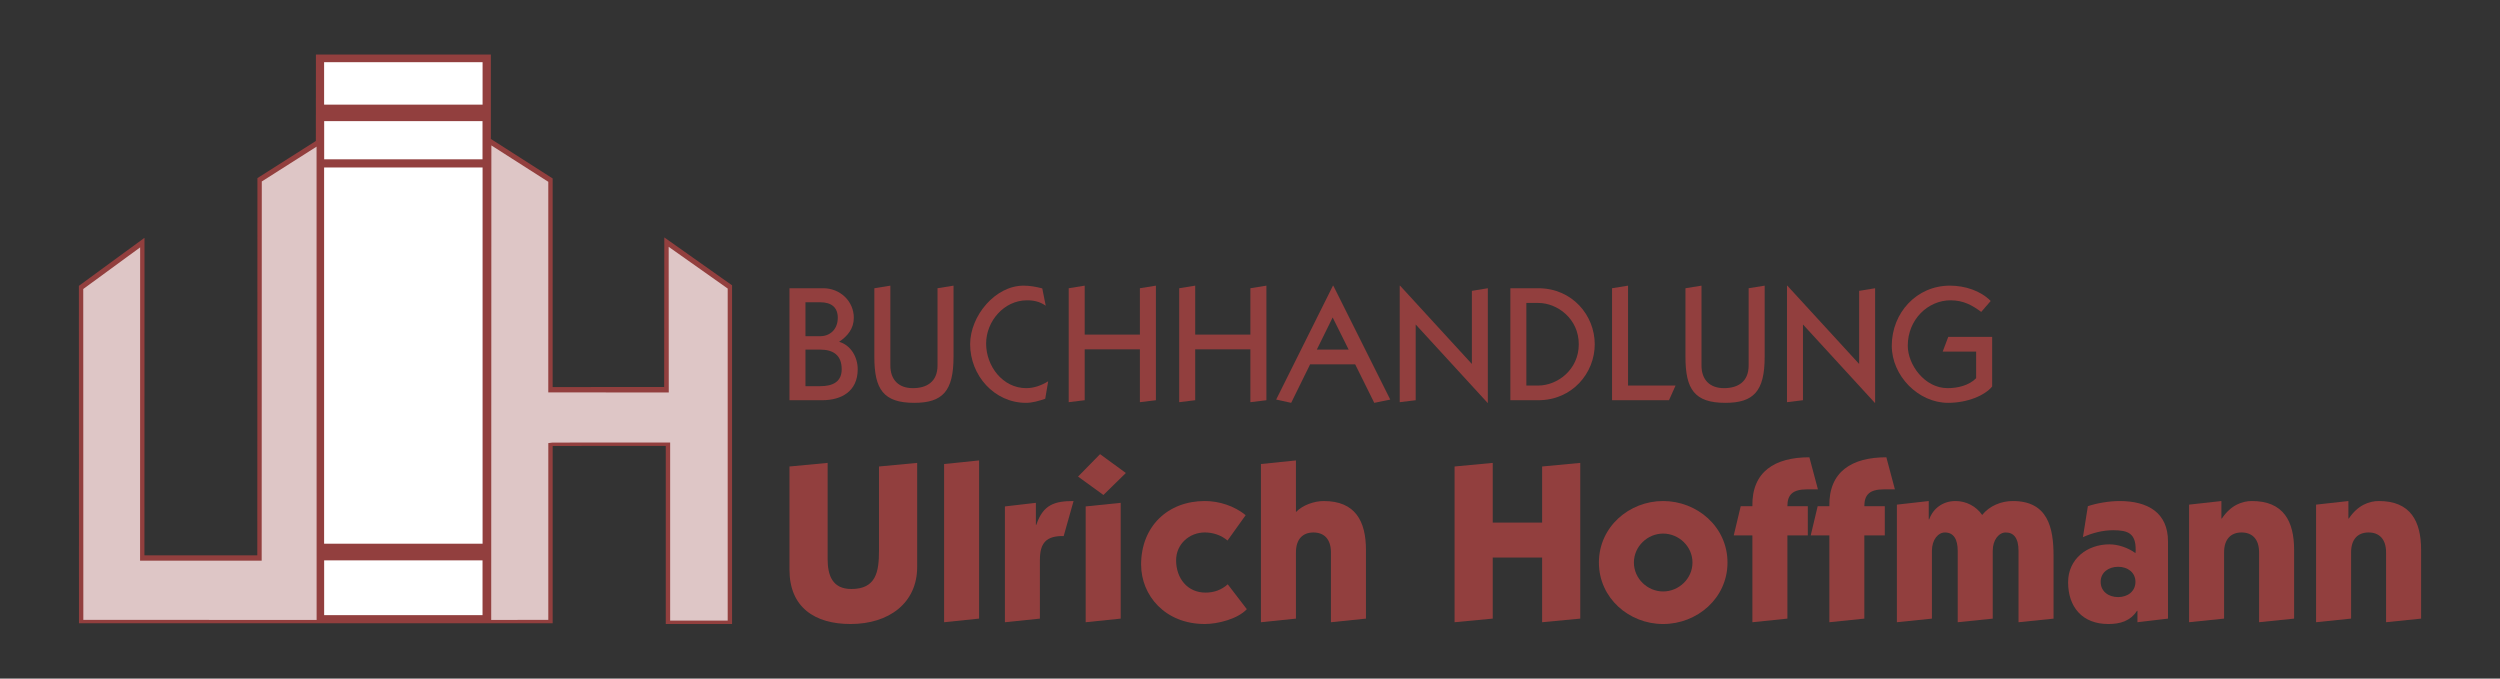 <?xml version="1.0" encoding="utf-8"?>
<!-- Generator: Adobe Illustrator 19.2.1, SVG Export Plug-In . SVG Version: 6.00 Build 0)  -->
<svg version="1.1" id="Ebene_1" xmlns="http://www.w3.org/2000/svg" xmlns:xlink="http://www.w3.org/1999/xlink" x="0px" y="0px"
	 viewBox="0 0 350 95" style="enable-background:new 0 0 350 95;" xml:space="preserve">
<rect x="0" y="0" width="350" height="95" fill="#333333" stroke="none"/>
<style type="text/css">
	.st0{fill-rule:evenodd;clip-rule:evenodd;fill:#923F3E;}
	.st1{fill-rule:evenodd;clip-rule:evenodd;fill:#DEC6C6;}
	.st2{fill-rule:evenodd;clip-rule:evenodd;fill:#FFFFFF;}
</style>
<g>
	<g>
		<polygon class="st0" points="68.719,19.451 77.372,24.983 77.371,54.187 92.965,54.18 92.984,54.175 93.004,33.239 
			102.488,39.944 102.488,87.362 93.209,87.362 93.209,62.428 77.385,62.438 77.374,62.439 77.373,87.256 11.056,87.256 
			11.044,40.036 11.052,40.01 20.16,33.342 20.209,33.323 20.228,33.338 20.231,33.373 20.22,77.744 36.021,77.743 36.039,24.943 
			36.059,24.922 44.201,19.746 44.218,19.717 44.229,7.638 68.719,7.638 		"/>
		<polygon class="st1" points="44.327,86.792 11.667,86.779 11.655,40.46 19.62,34.633 19.61,78.49 36.635,78.489 36.65,25.405 
			44.319,20.531 		"/>
		<polygon class="st1" points="68.792,20.359 76.761,25.452 76.759,54.934 93.627,54.948 93.614,34.556 101.877,40.395 
			101.877,86.883 93.821,86.883 93.821,61.95 77.347,61.961 76.763,62.034 76.762,86.779 68.769,86.792 		"/>
		<g>
			<rect x="45.376" y="8.706" class="st2" width="22.185" height="5.943"/>
			<rect x="45.385" y="16.957" class="st2" width="22.167" height="5.347"/>
			<rect x="45.376" y="23.447" class="st2" width="22.185" height="52.671"/>
			<rect x="45.382" y="78.451" class="st2" width="22.172" height="7.669"/>
		</g>
	</g>
	<g>
		<g>
			<path class="st0" d="M112.764,42.318h2.061c1.619,0,2.464,0.754,2.464,2.173c0,1.599-1.071,2.578-2.464,2.578h-2.061V42.318z
				 M112.764,48.945h2.061c1.85,0,3.012,0.802,3.012,2.747c0,1.756-1.231,2.373-3.012,2.373h-2.061V48.945z M110.525,56.031h4.574
				c2.695,0,4.98-1.236,4.98-4.34c0-1.67-0.937-3.361-2.604-3.84c1.211-0.802,2.059-1.873,2.059-3.361
				c0-2.33-1.922-4.137-4.277-4.137h-4.731V56.031z"/>
			<path class="st0" d="M131.254,40.353v10.81c0,2.307-1.533,3.178-3.452,3.178c-1.99,0-3.152-1.168-3.152-3.178V39.991
				l-2.241,0.363v9.622c0,4.503,1.256,6.421,5.576,6.421c3.955,0,5.508-1.602,5.508-6.421v-9.985L131.254,40.353z"/>
			<path class="st0" d="M145.919,40.376c-0.865-0.228-1.733-0.385-2.624-0.385c-3.954,0-7.475,4.223-7.475,8.203
				c0,4.363,3.383,8.203,7.815,8.203c0.937,0,1.83-0.277,2.698-0.571l0.411-2.447c-0.914,0.571-1.984,0.962-3.064,0.962
				c-3.309,0-5.622-3.084-5.622-6.242c0-3.132,2.513-6.056,5.713-6.056c0.988,0,1.807,0.186,2.63,0.757L145.919,40.376z"/>
			<polygon class="st0" points="151.858,56.031 151.858,48.902 159.584,48.902 159.584,56.305 161.828,56.031 161.828,39.991 
				159.584,40.353 159.584,46.843 151.858,46.843 151.858,39.991 149.619,40.353 149.619,56.305 			"/>
			<polygon class="st0" points="167.328,56.031 167.328,48.902 175.054,48.902 175.054,56.305 177.295,56.031 177.295,39.991 
				175.054,40.353 175.054,46.843 167.328,46.843 167.328,39.991 165.089,40.353 165.089,56.305 			"/>
			<path class="st0" d="M184.353,48.945l2.219-4.5l2.239,4.5H184.353z M180.764,56.397l2.653-5.391h6.307l2.673,5.391l2.239-0.457
				l-7.975-15.949h-0.046l-7.952,15.949L180.764,56.397z"/>
			<polygon class="st0" points="198.198,56.031 198.198,45.427 208.255,56.397 208.297,56.397 208.297,40.353 206.062,40.719 
				206.062,50.955 196.006,39.991 195.96,39.991 195.96,56.305 			"/>
			<path class="st0" d="M213.691,42.412h1.67c2.65,0,5.668,2.193,5.668,5.782c0,3.586-3.018,5.782-5.668,5.782h-1.67V42.412z
				 M211.452,56.031h3.909c4.751,0,7.903-3.795,7.903-7.838c0-4.049-3.152-7.84-7.903-7.84h-3.909V56.031z"/>
			<polygon class="st0" points="233.66,56.031 234.577,53.976 227.924,53.976 227.924,39.991 225.686,40.353 225.686,56.031 			"/>
			<path class="st0" d="M244.81,40.353v10.81c0,2.307-1.53,3.178-3.449,3.178c-1.99,0-3.152-1.168-3.152-3.178V39.991l-2.244,0.363
				v9.622c0,4.503,1.256,6.421,5.576,6.421c3.955,0,5.511-1.602,5.511-6.421v-9.985L244.81,40.353z"/>
			<polygon class="st0" points="252.416,56.031 252.416,45.427 262.473,56.397 262.515,56.397 262.515,40.353 260.28,40.719 
				260.28,50.955 250.224,39.991 250.178,39.991 250.178,56.305 			"/>
			<path class="st0" d="M278.902,47.166h-6.147l-0.777,2.056h4.683v3.726c-1.005,1.028-2.604,1.393-3.997,1.393
				c-3.221,0-5.576-3.289-5.576-5.939c0-3.66,2.812-6.359,5.987-6.359c1.853,0,3.084,0.734,4.297,1.625l1.325-1.53
				c-1.393-1.419-3.566-2.147-5.713-2.147c-4.663,0-8.135,3.815-8.135,8.412c0,4.2,3.7,7.995,7.883,7.995
				c2.741,0,5.165-1.054,6.17-2.284V47.166z"/>
		</g>
		<g>
			<path class="st0" d="M128.402,64.805l-5.342,0.503v11.781c0,2.955-0.405,5.371-3.863,5.371c-2.673,0-3.329-1.913-3.329-4.211
				V64.805l-5.342,0.503v14.45c0,5.248,3.518,7.603,8.546,7.603c5.402,0,9.331-2.955,9.331-7.98V64.805z"/>
			<polygon class="st0" points="132.174,64.963 132.174,87.111 137.073,86.605 137.073,64.46 			"/>
			<path class="st0" d="M140.688,87.111l4.897-0.505v-8.195c0-2.421,0.885-3.398,3.332-3.366l1.382-4.9
				c-2.67,0-4.271,0.505-5.217,3.332h-0.06v-3.081l-4.334,0.503V87.111z"/>
			<path class="st0" d="M154.008,63.581l-3.081,3.141l3.552,2.575l3.141-3.078L154.008,63.581z M156.897,70.396l-4.902,0.503v16.212
				l4.902-0.505V70.396z"/>
			<path class="st0" d="M174.394,72.123c-1.57-1.285-3.706-1.979-5.716-1.979c-5.217,0-8.923,3.583-8.923,8.891
				c0,4.334,3.361,8.326,8.923,8.326c1.787,0,4.588-0.691,5.876-2.076l-2.67-3.483c-0.914,0.814-1.95,1.162-3.112,1.162
				c-2.544,0-4.117-2.013-4.117-4.526c0-2.261,1.853-3.895,4.023-3.895c1.128,0,2.293,0.377,3.175,1.131L174.394,72.123z"/>
			<path class="st0" d="M181.432,64.46l-4.9,0.503v22.148l4.9-0.505v-9.268c0-1.882,0.974-2.792,2.45-2.792s2.45,0.911,2.45,2.792
				v9.773l4.902-0.505v-9.614c0-4.017-1.479-6.847-5.907-6.847c-1.348,0-2.952,0.565-3.895,1.539V64.46z"/>
			<polygon class="st0" points="208.983,86.605 208.983,78.059 215.898,78.059 215.898,87.111 221.237,86.605 221.237,64.805 
				215.898,65.308 215.898,73.163 208.983,73.163 208.983,64.805 203.64,65.308 203.64,87.111 			"/>
			<path class="st0" d="M228.747,78.753c0-2.261,1.919-4.052,4.086-4.052c2.199,0,4.114,1.79,4.114,4.052
				c0,2.264-1.916,4.052-4.114,4.052C230.665,82.805,228.747,81.018,228.747,78.753z M232.832,87.362
				c4.771,0,9.017-3.612,9.017-8.609c0-4.994-4.246-8.609-9.017-8.609c-4.745,0-8.985,3.615-8.985,8.609
				C223.847,83.75,228.087,87.362,232.832,87.362z"/>
			<path class="st0" d="M253.313,64.02c-4.837,0-8.072,2.01-7.98,6.847h-1.633l-0.974,4.086h2.607v12.158l4.902-0.505V74.953h2.858
				v-4.086h-2.858c0-1.602,0.722-2.358,2.767-2.358h1.508L253.313,64.02z"/>
			<path class="st0" d="M264.089,64.02c-4.837,0-8.072,2.01-7.978,6.847h-1.636l-0.974,4.086h2.61v12.158l4.897-0.505V74.953h2.864
				v-4.086h-2.864c0-1.602,0.722-2.358,2.77-2.358h1.508L264.089,64.02z"/>
			<path class="st0" d="M265.565,87.111l4.902-0.505v-9.482c0-1.576,0.877-2.578,1.822-2.578c1.256,0,1.79,1.002,1.79,2.578v9.988
				l4.902-0.505v-9.482c0-1.576,0.877-2.578,1.822-2.578c1.099,0,1.79,0.754,1.79,2.578v9.988l4.902-0.505V77.78
				c0-3.895-0.788-7.635-5.69-7.635c-1.63,0-3.266,0.662-4.3,1.95c-0.851-1.228-2.236-1.95-3.74-1.95
				c-1.762,0-3.144,1.039-3.678,2.575h-0.063v-2.575l-4.46,0.505V87.111z"/>
			<path class="st0" d="M291.61,75.204c1.316-0.597,2.795-0.974,4.24-0.974c2.107,0,3.144,0.471,3.144,2.701
				c0,0.191,0,0.345-0.031,0.503c-1.036-0.754-2.421-1.225-3.646-1.225c-3.112,0-5.782,2.039-5.782,5.308
				c0,3.458,1.982,5.845,5.628,5.845c1.662,0,3.075-0.408,4.02-1.853h0.06v1.602l4.277-0.505V75.801c0-3.989-2.77-5.656-6.79-5.656
				c-1.351,0-3.172,0.283-4.428,0.722L291.61,75.204z M294.092,81.454c0-1.319,1.102-2.104,2.45-2.104
				c1.322,0,2.421,0.785,2.421,2.104c0,1.351-1.099,2.139-2.421,2.139C295.194,83.593,294.092,82.805,294.092,81.454z"/>
			<path class="st0" d="M310.995,70.145l-4.526,0.505v16.46l4.902-0.505v-9.268c0-1.882,0.974-2.792,2.45-2.792
				c1.476,0,2.45,0.911,2.45,2.792v9.773l4.905-0.505v-9.614c0-4.017-1.482-6.847-5.907-6.847c-1.353,0-2.955,0.565-4.211,2.453
				h-0.063V70.145z"/>
			<path class="st0" d="M328.777,70.145l-4.526,0.505v16.46l4.902-0.505v-9.268c0-1.882,0.971-2.792,2.45-2.792
				c1.476,0,2.447,0.911,2.447,2.792v9.773l4.905-0.505v-9.614c0-4.017-1.479-6.847-5.908-6.847c-1.348,0-2.955,0.565-4.211,2.453
				h-0.06V70.145z"/>
		</g>
	</g>
</g>
</svg>


